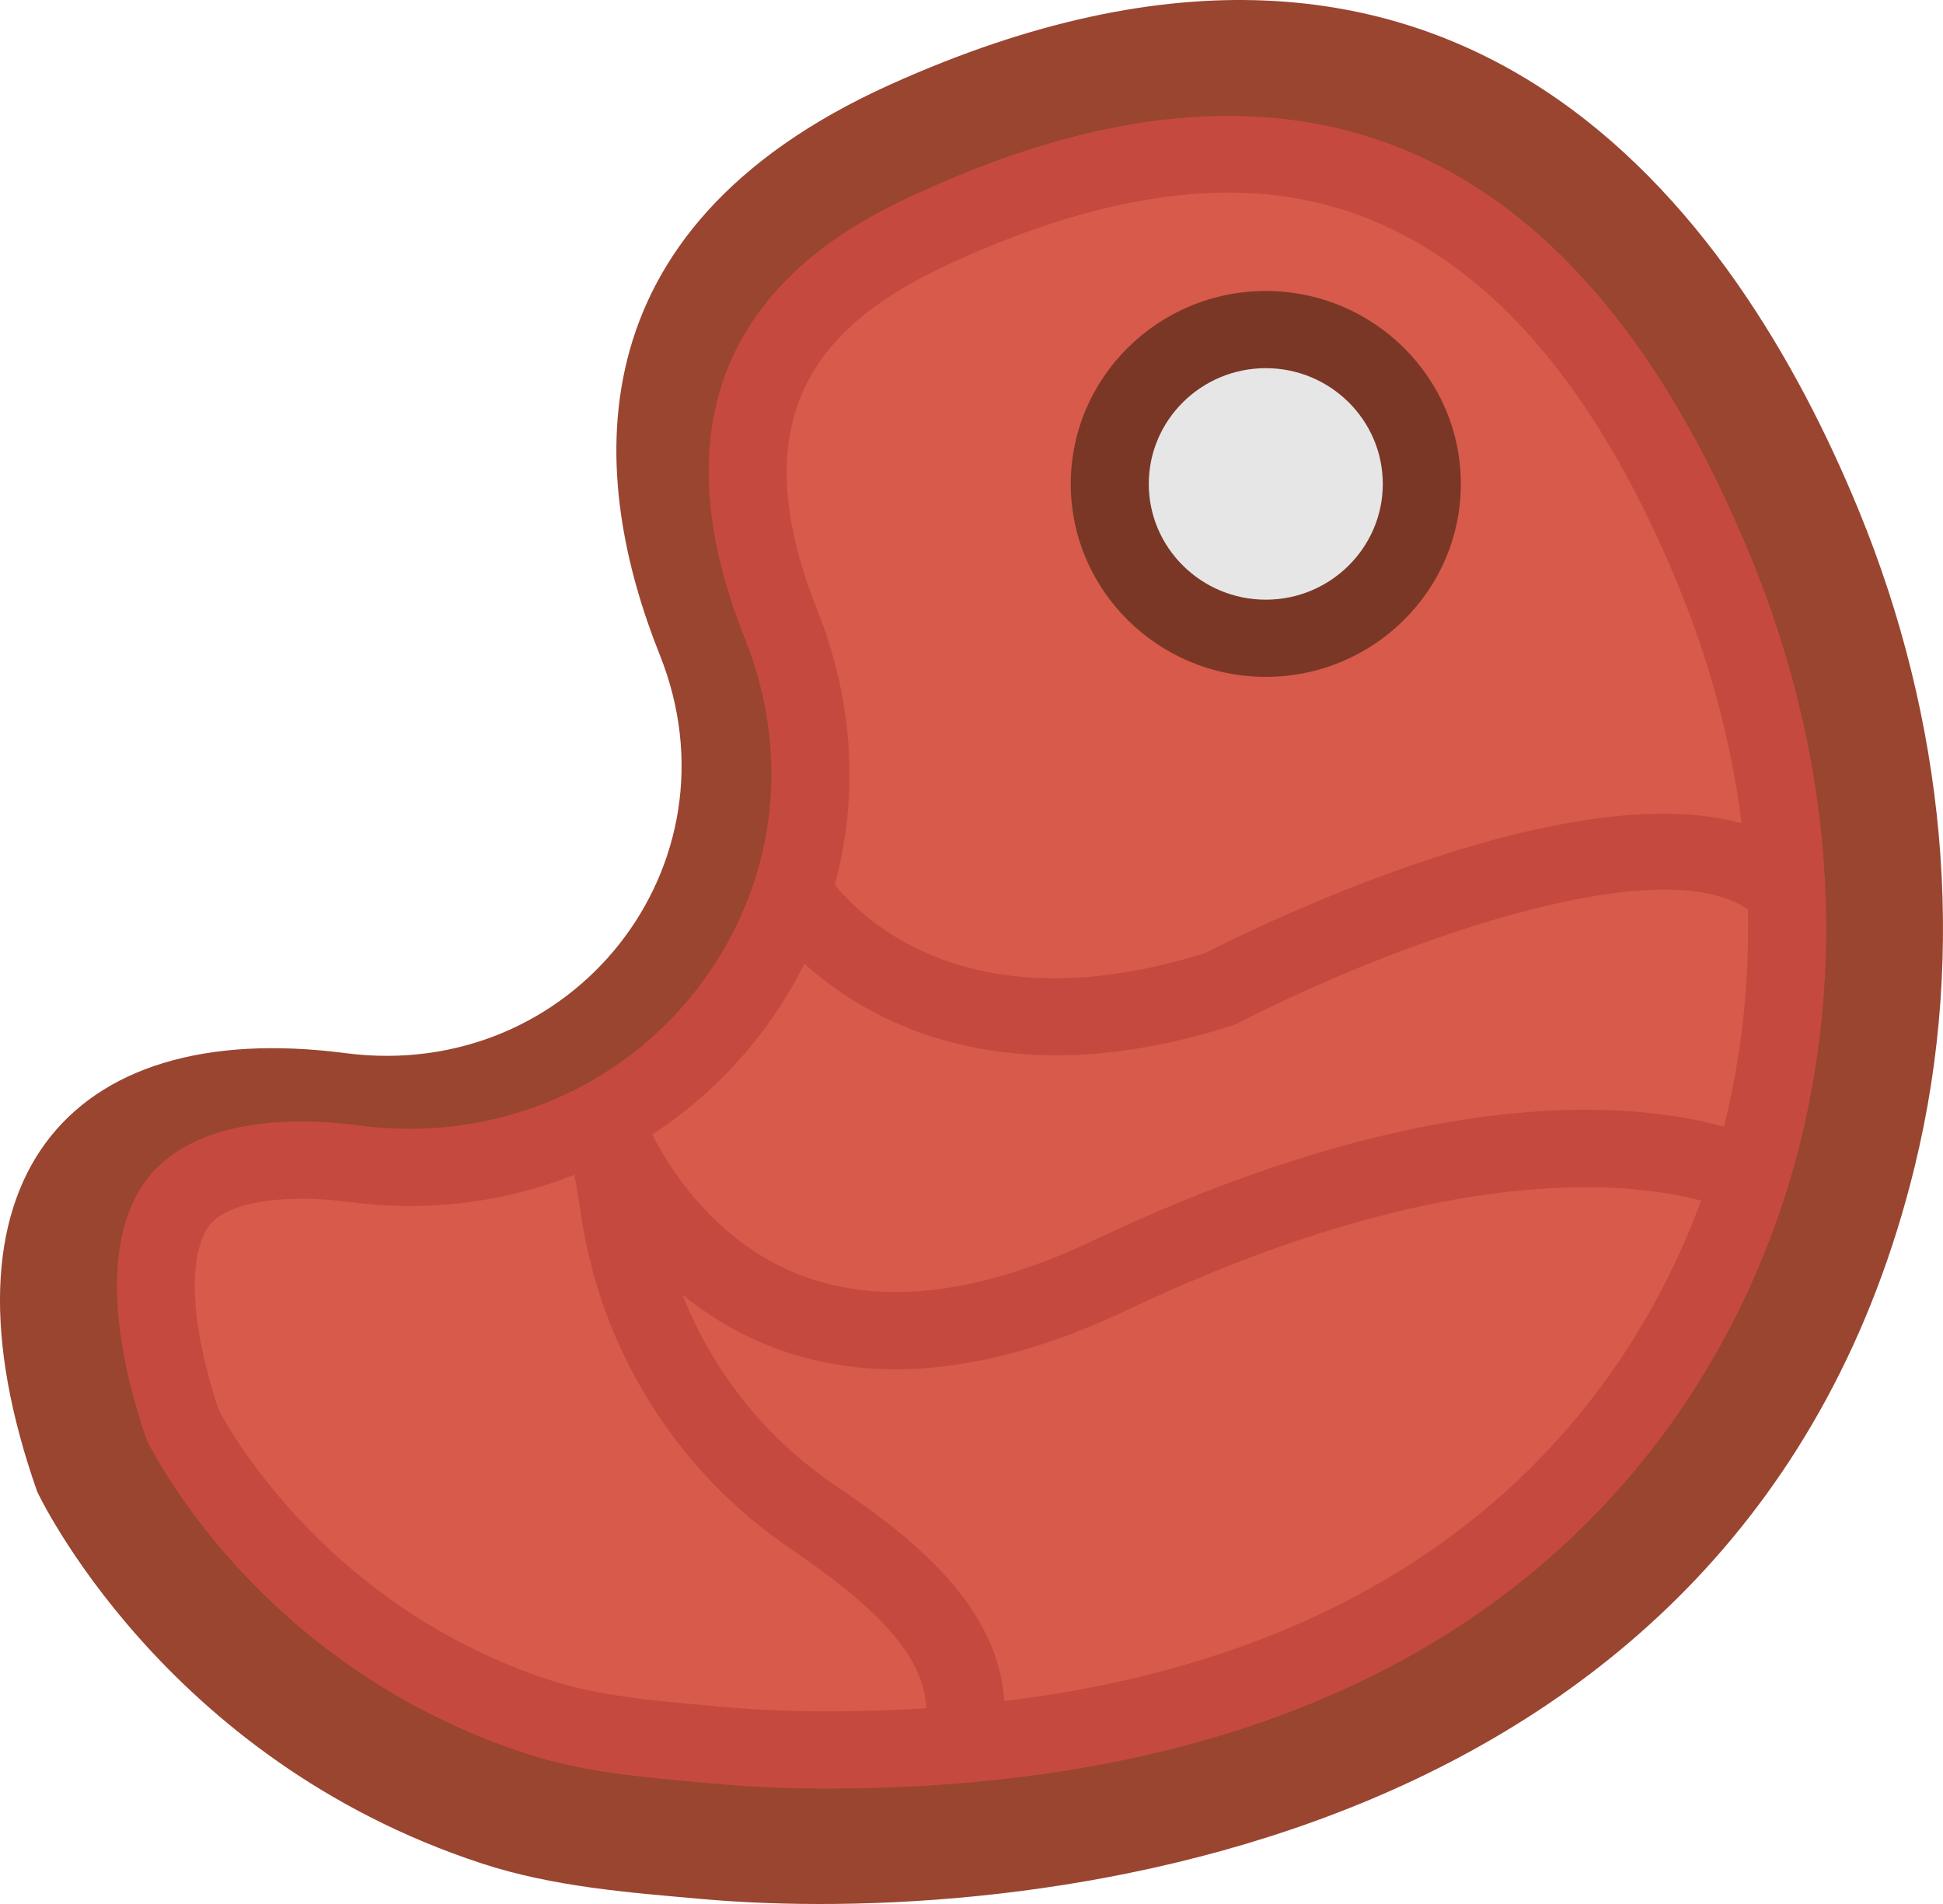<svg width="50" height="49" viewBox="0 0 50 49" fill="none" xmlns="http://www.w3.org/2000/svg">
<path d="M0.956 38.385C0.956 38.385 4.152 45.258 12.403 47.958C14.237 48.558 16.168 48.704 18.091 48.874C25.985 49.572 44.902 47.91 49.27 30.029C50.642 24.413 50.033 18.498 47.836 13.144C44.672 5.435 37.584 -4.44 22.914 2.174C14.556 5.942 15.19 12.382 16.98 16.858C19.145 22.276 14.729 27.862 8.89 27.103C1.675 26.163 -1.832 30.453 0.956 38.385Z" fill="#994530"/>
<path d="M4.707 36.686C5.111 37.465 7.776 42.2 13.851 44.188C15.191 44.626 16.725 44.761 18.35 44.903L18.633 44.927C19.454 45 20.337 45.037 21.259 45.037C39.506 45.037 44.197 33.896 45.367 29.107C46.505 24.446 46.076 19.471 44.127 14.719C41.199 7.583 36.991 3.963 31.621 3.963C29.403 3.963 26.921 4.574 24.245 5.781C21.242 7.135 17.545 9.675 20.1 16.069C21.389 19.296 21.015 22.768 19.073 25.593C16.895 28.762 13.049 30.46 9.142 29.953C8.647 29.888 8.173 29.855 7.733 29.855C6.652 29.855 5.222 30.051 4.549 30.99C3.779 32.062 3.837 34.133 4.707 36.686Z" fill="#D75A4A"/>
<path d="M21.261 46.03C20.31 46.03 19.396 45.992 18.545 45.916L18.261 45.892C16.581 45.745 14.992 45.606 13.538 45.13C7.139 43.036 4.317 38.106 3.815 37.139L3.757 37.003C2.769 34.106 2.76 31.766 3.73 30.414C4.646 29.137 6.631 28.619 9.275 28.968C12.825 29.43 16.259 27.921 18.243 25.034C19.996 22.487 20.333 19.351 19.168 16.433C15.967 8.424 21.884 5.754 23.83 4.876C33.545 0.499 40.701 3.729 45.059 14.345C47.087 19.291 47.532 24.476 46.343 29.339C45.117 34.358 40.219 46.03 21.261 46.03ZM5.633 36.295C6.036 37.048 8.58 41.415 14.167 43.244C15.401 43.647 16.876 43.776 18.439 43.912L18.724 43.937C19.515 44.007 20.369 44.042 21.26 44.042C38.793 44.042 43.278 33.434 44.392 28.872C45.48 24.416 45.067 19.651 43.198 15.091C40.437 8.366 36.542 4.956 31.621 4.956C29.546 4.956 27.205 5.537 24.662 6.684C21.631 8.051 18.83 10.192 21.033 15.704C22.447 19.243 22.035 23.051 19.903 26.152C17.491 29.662 13.316 31.501 9.012 30.937C7.212 30.703 5.803 30.956 5.366 31.564C4.93 32.173 4.773 33.733 5.633 36.295Z" fill="#C64940"/>
<path d="M32.573 16.426C34.791 16.426 36.588 14.648 36.588 12.454C36.588 10.26 34.791 8.482 32.573 8.482C30.356 8.482 28.559 10.26 28.559 12.454C28.559 14.648 30.356 16.426 32.573 16.426Z" fill="#E6E6E6"/>
<path d="M32.573 17.419C29.806 17.419 27.555 15.192 27.555 12.454C27.555 9.716 29.806 7.489 32.573 7.489C35.34 7.489 37.592 9.716 37.592 12.454C37.592 15.192 35.34 17.419 32.573 17.419ZM32.573 9.475C30.913 9.475 29.562 10.811 29.562 12.454C29.562 14.096 30.913 15.433 32.573 15.433C34.233 15.433 35.584 14.096 35.584 12.454C35.584 10.811 34.233 9.475 32.573 9.475Z" fill="#7A3726"/>
<path d="M25.71 45.131L23.762 44.655C24.199 42.906 22.695 41.462 20.304 39.83C17.418 37.86 15.469 34.748 14.957 31.294C14.771 30.037 14.531 29.025 14.528 29.015L16.457 28.471C16.467 28.499 17.551 31.554 20.449 32.755C22.551 33.626 25.133 33.349 28.125 31.929C39.746 26.414 45.29 29.301 45.521 29.427L44.55 31.166C44.51 31.145 39.562 28.704 28.994 33.719C25.451 35.401 22.307 35.689 19.648 34.576C18.843 34.239 18.152 33.802 17.562 33.319C18.334 35.28 19.68 36.989 21.443 38.192C23.233 39.418 26.569 41.693 25.71 45.131Z" fill="#C64940"/>
<path d="M27.173 27.158C21.783 27.158 19.54 23.49 19.512 23.444L21.245 22.441L20.379 22.943L21.241 22.435C21.35 22.613 23.965 26.74 31.015 24.526C32.56 23.737 43.097 18.565 46.691 22.253L45.247 23.632C43.26 21.594 35.984 24.204 31.866 26.327L31.711 26.391C30.001 26.938 28.493 27.158 27.173 27.158Z" fill="#C64940"/>
</svg>
